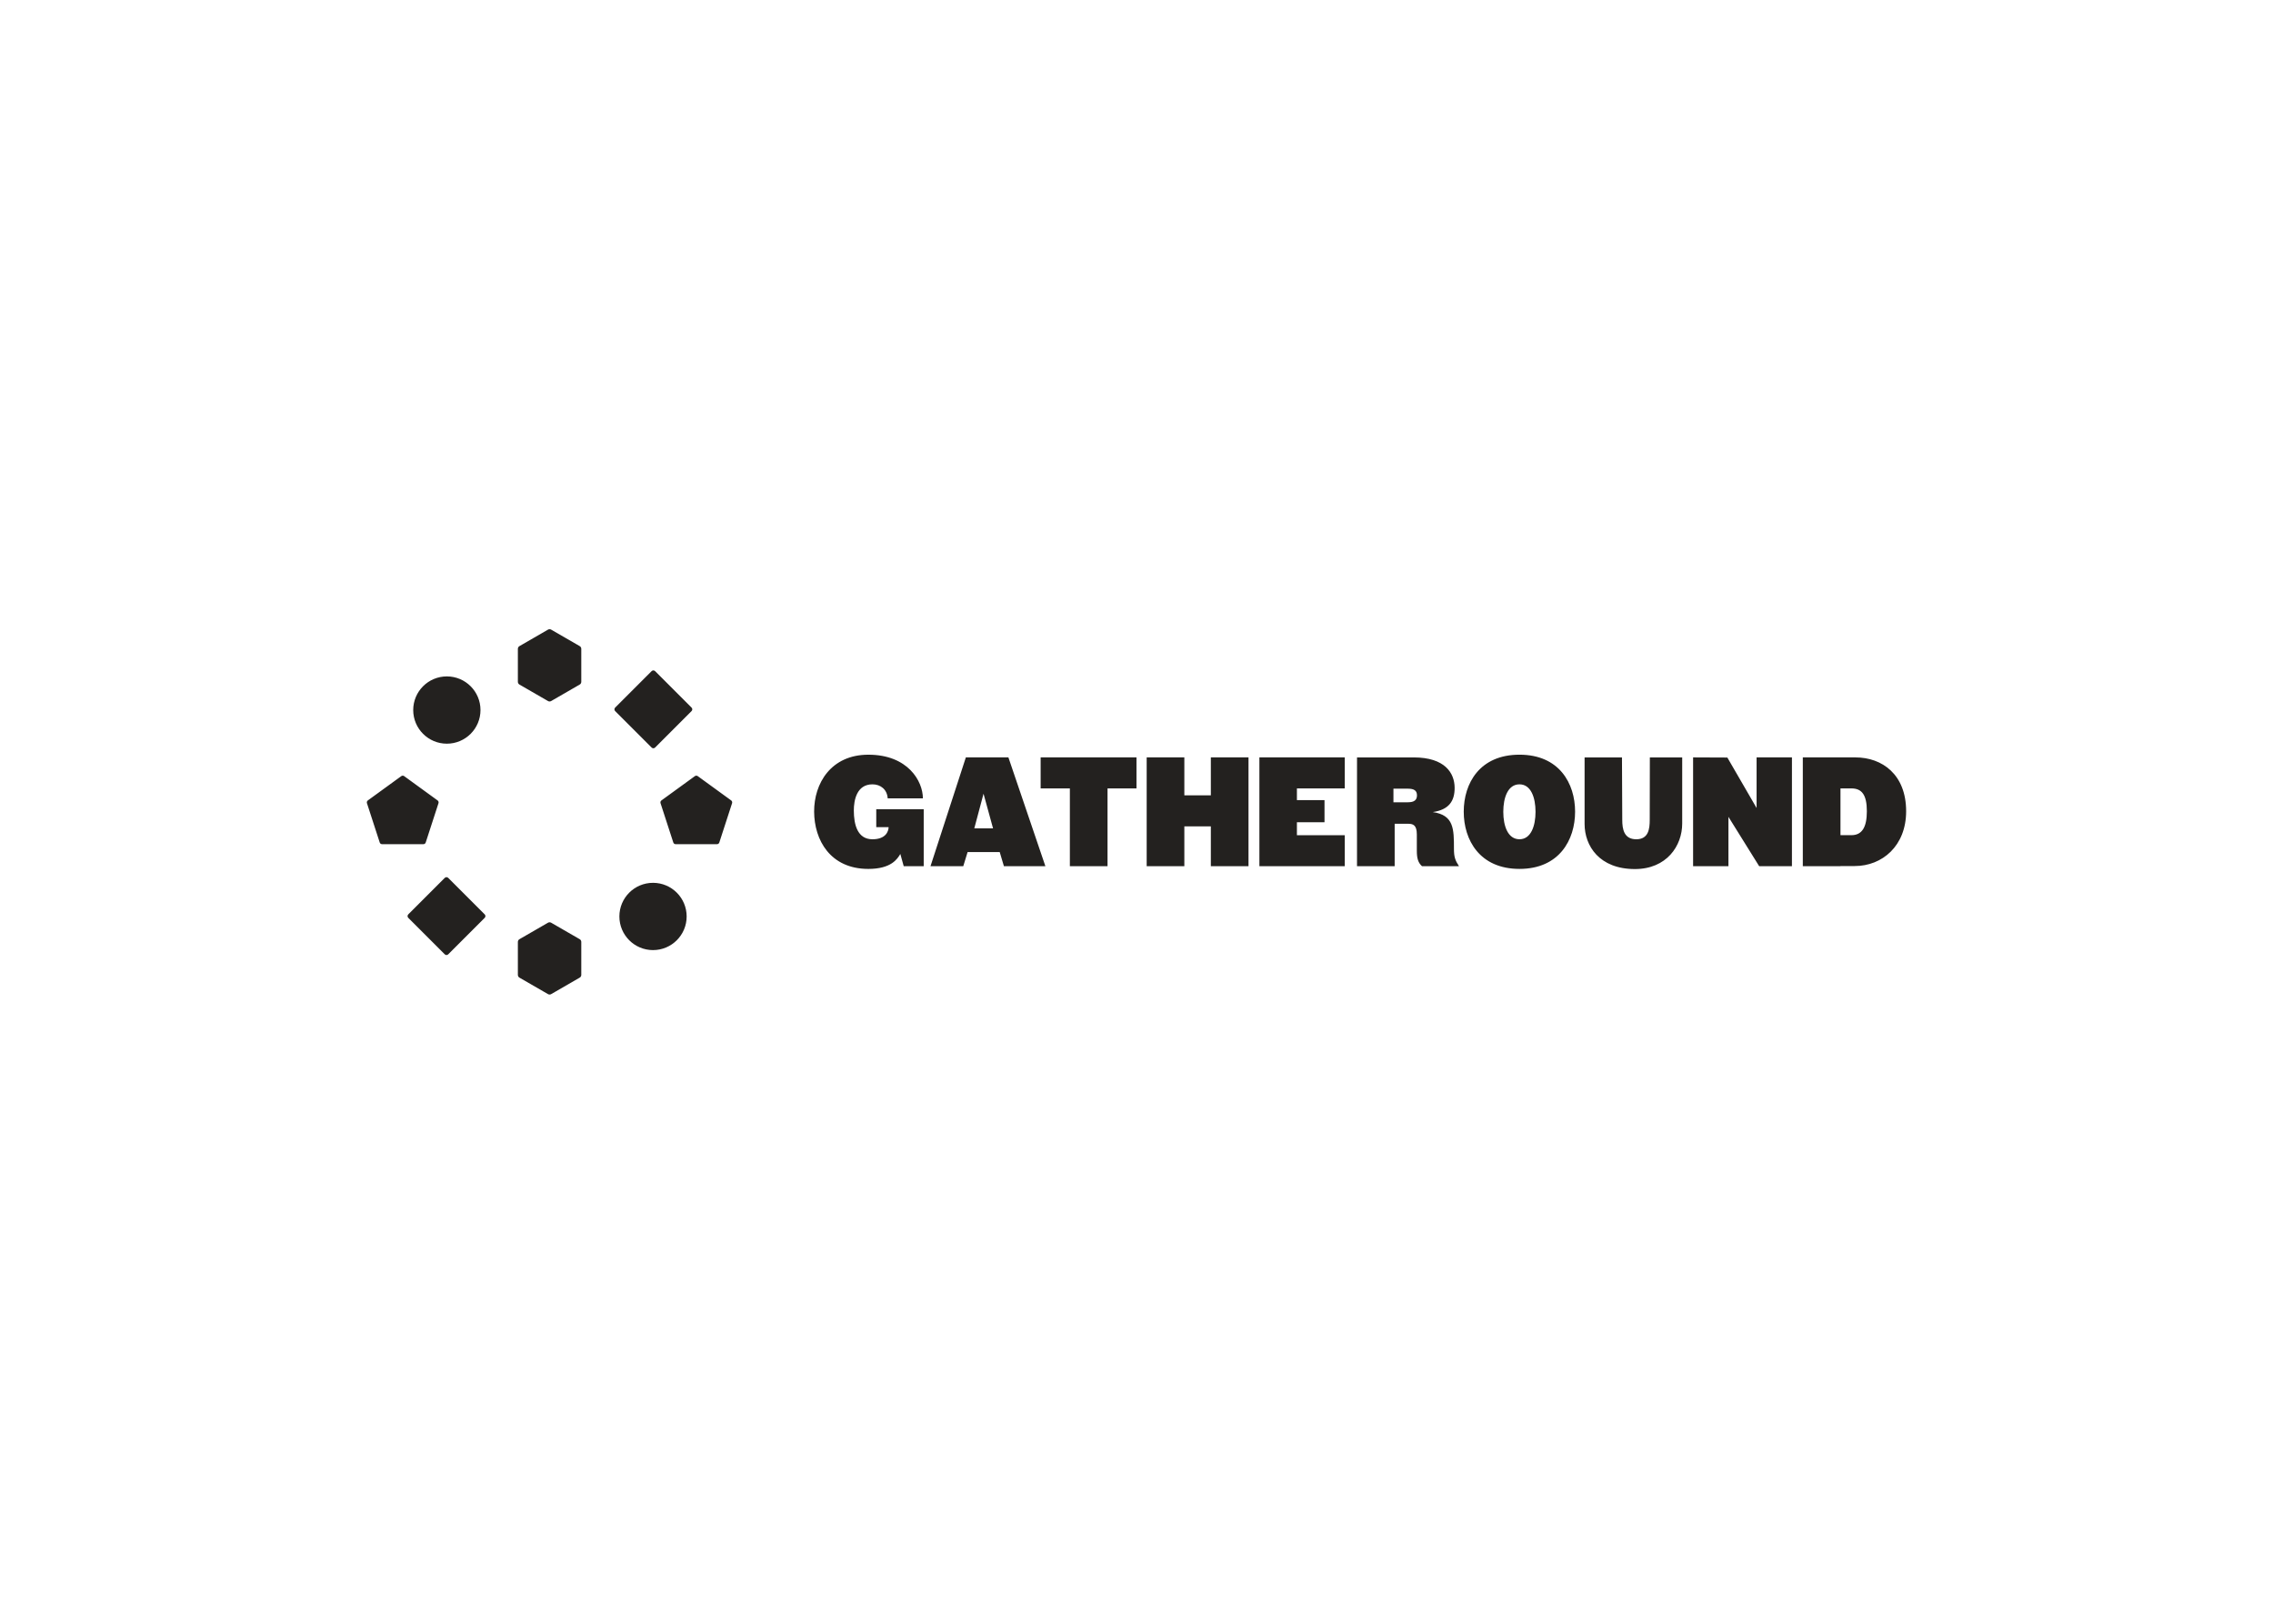 <svg clip-rule="evenodd" fill-rule="evenodd" stroke-linejoin="round" stroke-miterlimit="2" viewBox="0 0 560 400" xmlns="http://www.w3.org/2000/svg"><path d="m145.516 23.399h-3.719v-10.741h5.196c2.644 0 5.007 1.692 5.007 5.317 0 3.423-2.362 5.41-5.075 5.41h-1.409zm1.075-7.68h-1.075v4.618h1.075c1.034 0 1.53-.752 1.53-2.363 0-1.624-.497-2.255-1.53-2.255zm-5.867-3.061-.001 10.741h-3.235l-3.035-4.873v4.873h-3.49v-10.741l3.383.014 2.887 4.981v-4.995zm-14.043 6.176.012-6.174h3.195v6.525c0 2.215-1.544 4.497-4.672 4.497-3.503 0-4.967-2.282-4.967-4.457v-6.566h3.692l.028 6.175c0 .887.161 1.907 1.383 1.907 1.208 0 1.329-1.021 1.329-1.907zm-12.861 4.833c-3.934 0-5.505-2.859-5.505-5.652s1.571-5.625 5.505-5.625c3.92 0 5.491 2.833 5.491 5.625s-1.571 5.652-5.491 5.652zm0-2.927c1.128 0 1.584-1.302 1.584-2.712 0-1.409-.456-2.711-1.584-2.711-1.142 0-1.599 1.302-1.599 2.711 0 1.41.457 2.712 1.599 2.712zm-16.044 2.659.001-10.74h5.598c3.088 0 4.027 1.544 4.041 2.98.013 1.342-.578 2.189-2.162 2.417 2.094.295 2.094 1.678 2.094 3.624 0 .806.121 1.142.497 1.719h-3.652c-.389-.35-.51-.792-.51-1.517v-1.625c0-.966-.416-1.047-.886-1.047h-1.303v4.189zm5.034-7.653h-1.436v1.342h1.436c.618 0 .887-.227.887-.684 0-.456-.269-.658-.887-.658zm-6.242-.027-4.726.001v1.154h2.725v2.188h-2.725v1.276h4.726v3.061h-8.431v-10.741h8.431zm-13.225 7.68v-3.934h-2.617v3.934h-3.719v-10.741h3.719v3.746h2.617v-3.746h3.719v10.741zm-7.343-7.68h-2.859v7.679h-3.719v-7.679h-2.886v-3.061h9.464zm-12.647-3.061 3.652 10.741h-4.095l-.416-1.397h-3.169l-.429 1.397h-3.236l3.491-10.741zm-2.456 3.585-.913 3.424h1.853zm-5.907 1.53v5.627h-1.974l-.335-1.208c-.296.496-.9 1.476-3.156 1.476-3.772 0-5.343-2.86-5.356-5.652-.014-2.792 1.665-5.625 5.356-5.625 3.908 0 5.384 2.618 5.384 4.309h-3.477c-.054-.873-.698-1.383-1.504-1.383-1.557 0-1.839 1.571-1.839 2.578 0 1.409.363 2.846 1.839 2.846 1.329 0 1.584-.792 1.597-1.195h-1.221v-1.773zm-30.052 10.589c0-1.834 1.487-3.321 3.321-3.321 1.835 0 3.322 1.487 3.322 3.321 0 1.835-1.487 3.322-3.322 3.322-1.834 0-3.321-1.487-3.321-3.322zm-20.358-20.38c0-1.835 1.487-3.322 3.321-3.322 1.835 0 3.322 1.487 3.322 3.322 0 1.834-1.487 3.321-3.322 3.321-1.834 0-3.321-1.487-3.321-3.321zm13.31-7.94c.096-.056.215-.056.311 0l2.82 1.628c.096.055.155.158.155.269v3.256c0 .112-.059.214-.155.27l-2.82 1.628c-.096.056-.215.056-.311 0l-2.82-1.628c-.097-.056-.156-.158-.156-.27v-3.256c0-.111.059-.214.156-.269zm0 28.937c.096-.056.215-.056.311 0l2.82 1.628c.096.055.155.158.155.269v3.256c0 .111-.059.214-.155.27l-2.82 1.628c-.096.055-.215.055-.311 0l-2.82-1.628c-.097-.056-.156-.159-.156-.27v-3.256c0-.111.059-.214.156-.269zm14.502-14.472c.085-.062.2-.062.285 0l3.302 2.399c.085.061.12.171.088.271l-1.261 3.881c-.033.1-.126.168-.231.168h-4.081c-.105 0-.198-.068-.231-.168l-1.261-3.881c-.032-.1.003-.21.088-.271zm-28.99 0c.085-.062.2-.062.284 0l3.302 2.399c.085.061.121.171.088.271l-1.261 3.881c-.032.1-.125.168-.23.168h-4.082c-.104 0-.197-.068-.23-.168l-1.261-3.881c-.033-.1.003-.21.088-.271zm4.293 10.047c.094-.094.248-.094.342 0l3.602 3.602c.095.095.095.248 0 .343l-3.602 3.601c-.094.095-.248.095-.342 0l-3.602-3.601c-.095-.095-.095-.248 0-.343zm20.427-20.415c.095-.094.248-.094.343 0l3.601 3.602c.095.094.095.248 0 .342l-3.601 3.602c-.095.095-.248.095-.343 0l-3.602-3.602c-.094-.094-.094-.248 0-.342z" fill="#23211f" transform="matrix(2.495 0 0 2.495 90.376 155)"/></svg>